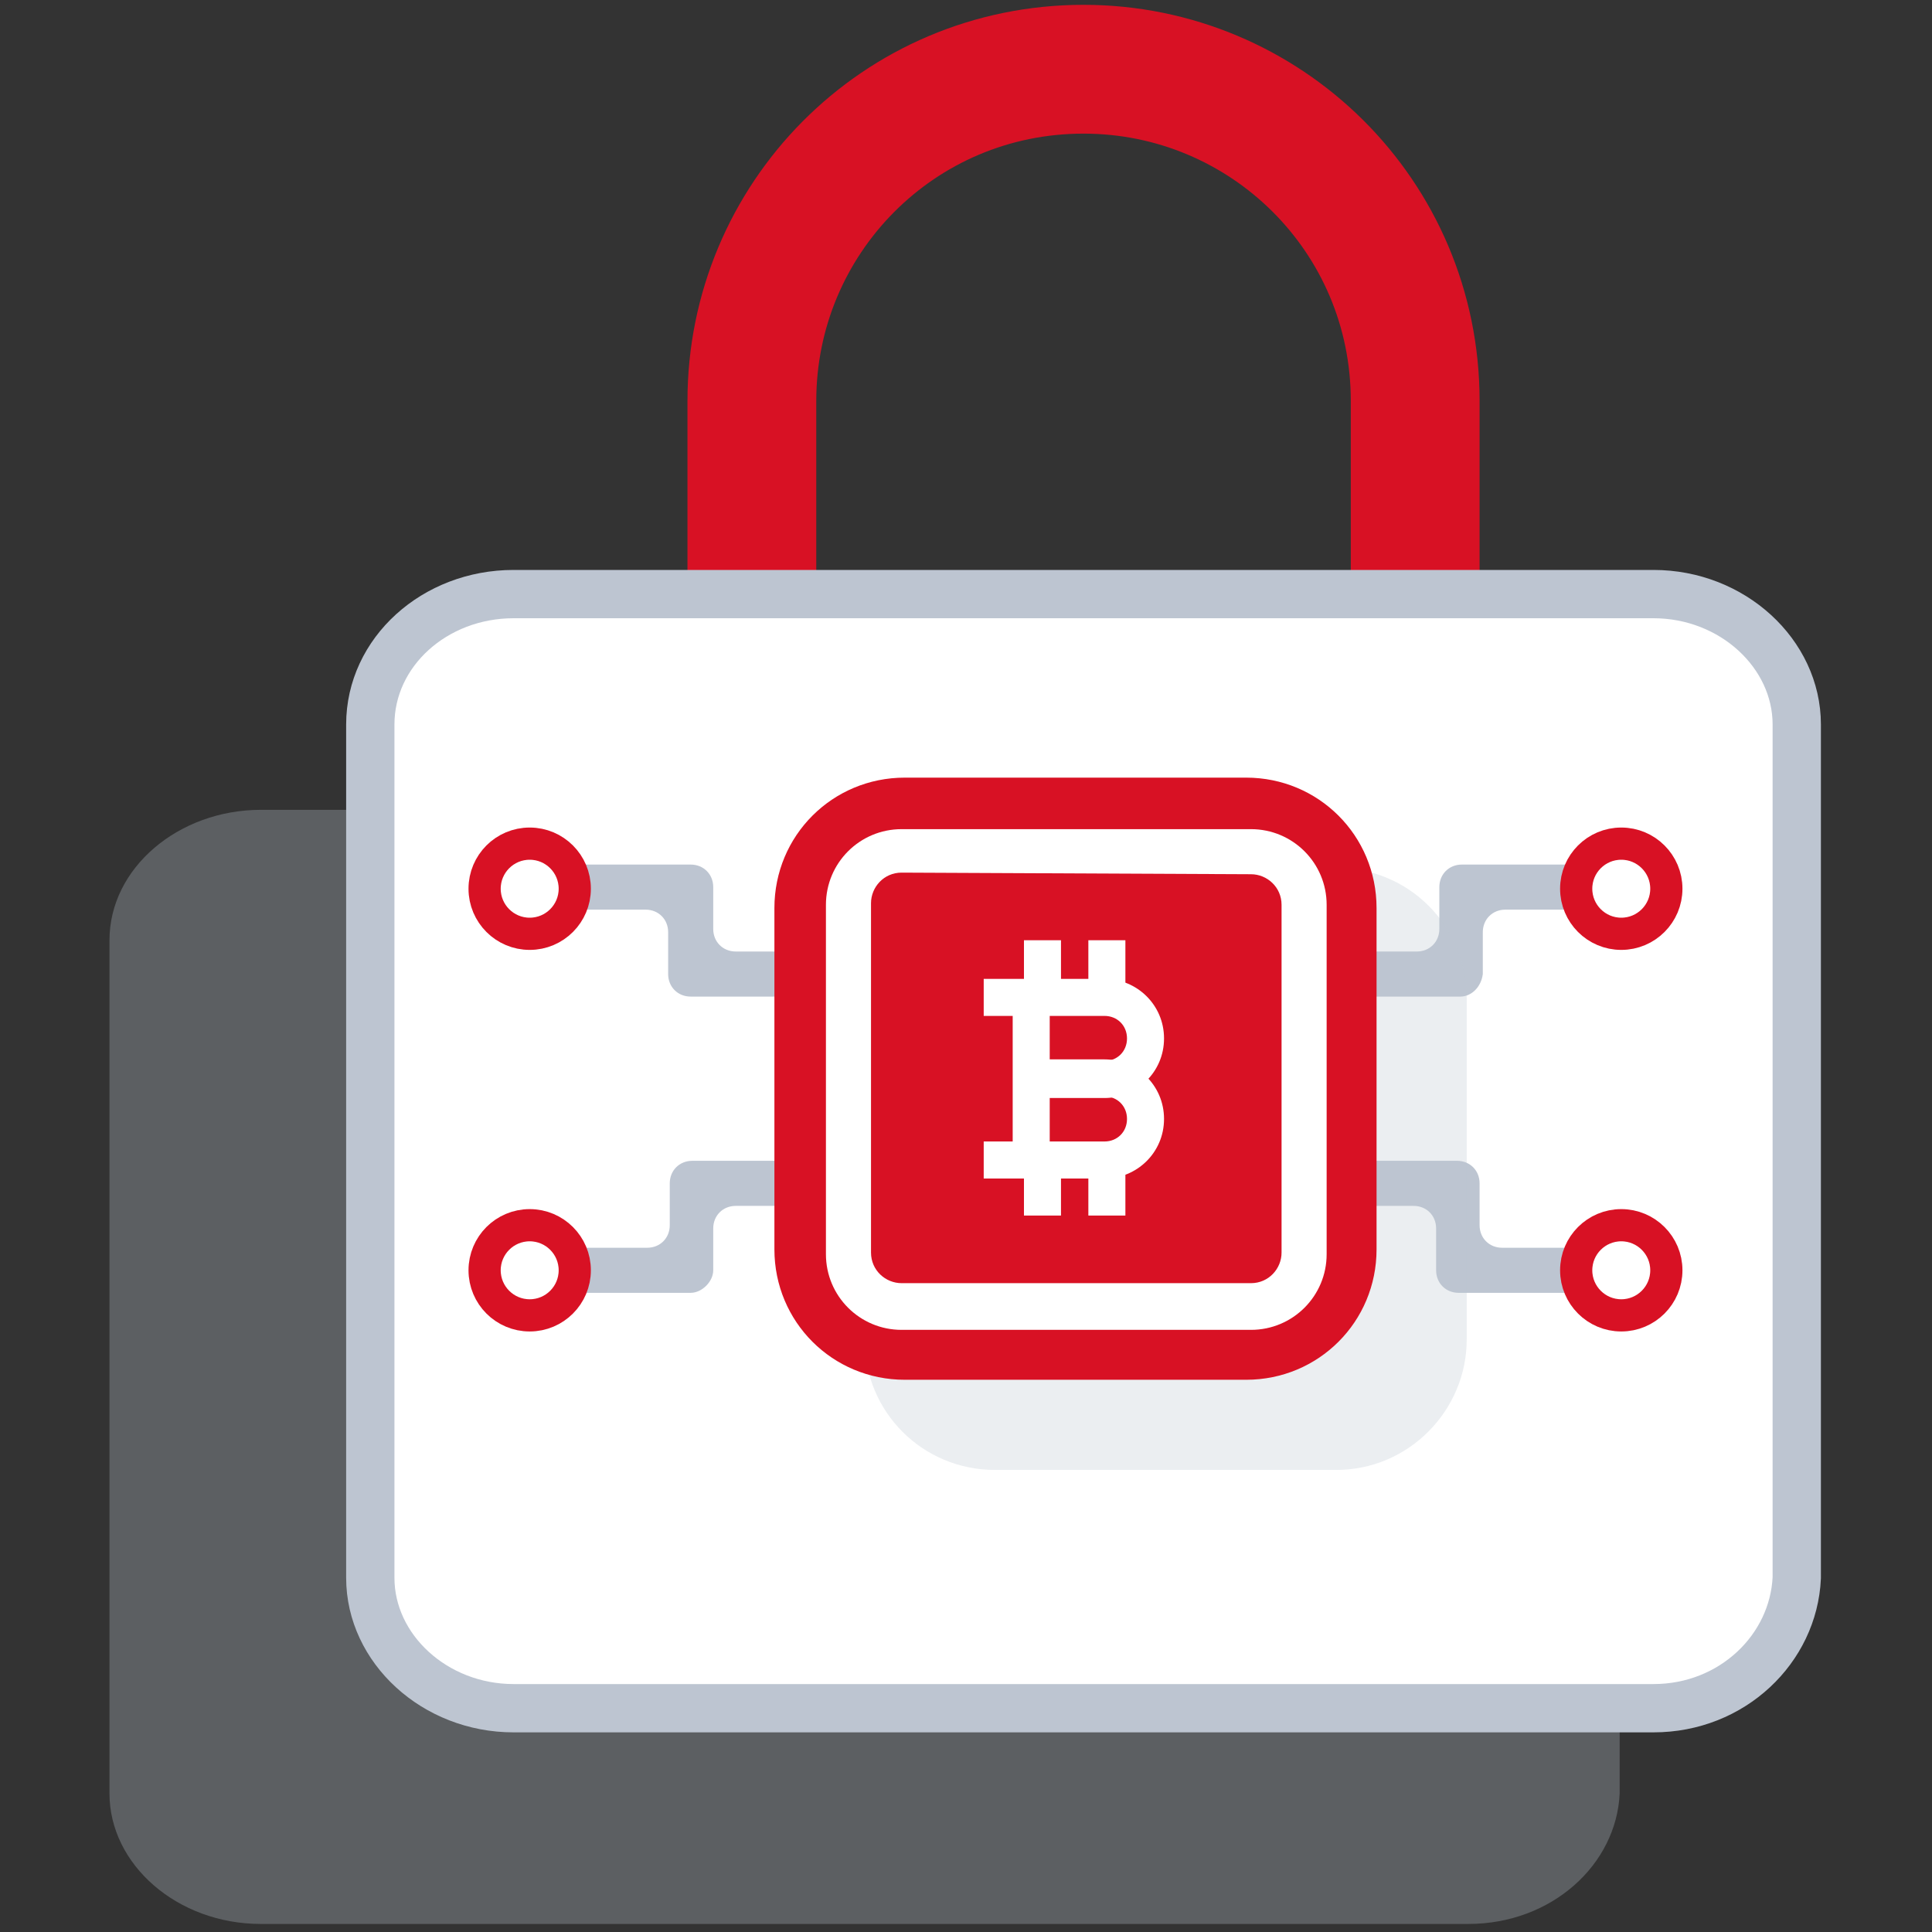 <?xml version="1.0" encoding="utf-8"?>
<!-- Generator: Adobe Illustrator 23.0.0, SVG Export Plug-In . SVG Version: 6.00 Build 0)  -->
<svg xmlns="http://www.w3.org/2000/svg" xmlns:xlink="http://www.w3.org/1999/xlink" x="0px" y="0px"
	 viewBox="0 0 120 120" style="enable-background:new 0 0 120 120;" xml:space="preserve">
<rect x="0" y="0" width="120" height="120" fill="#333333" stroke="none"/>
<style type="text/css">
	.icon-60-0{fill:none;stroke:#d81124;}
	.icon-60-1{fill:#BDC5D1;}
	.icon-60-2{fill:#FFFFFF;stroke:#BDC5D1;}
	.icon-60-3{fill:#FFFFFF;stroke:#d81124;}
	.icon-60-4{fill:#d81124;}
	.icon-60-5{fill:#FFFFFF;}
</style>
<path class="icon-60-0 fill-none stroke-primary" stroke-width="8" stroke-linecap="round" stroke-linejoin="round" stroke-miterlimit="10" d="M46.7,35.4V24.9c0-11.3,9.1-20.6,20.6-20.6l0,0c11.3,0,20.6,9.1,20.6,20.6v10.5"/>
<path class="icon-60-1 fill-gray-400" opacity=".3" d="M91.2,119.5h-75c-5.2,0-9.4-3.7-9.4-8.1v-53c0-4.5,4.3-8.1,9.4-8.1h75c5.2,0,9.4,3.7,9.4,8.1v53
	C100.4,115.8,96.4,119.5,91.2,119.5z"/>
<path class="icon-60-2 fill-white stroke-gray-400" stroke-width="3" stroke-miterlimit="10" d="M102.7,106.1H31.9c-4.9,0-8.9-3.7-8.9-8.1v-53c0-4.5,4-8.1,8.9-8.1h70.8c4.9,0,8.9,3.7,8.9,8.1v53
	C111.4,102.4,107.6,106.1,102.7,106.1z"/>
<path class="icon-60-1 fill-gray-400" d="M42.9,80.3h-6.8c-0.8,0-1.4-0.6-1.4-1.4l0,0c0-0.8,0.6-1.4,1.4-1.4h4.1c0.8,0,1.4-0.6,1.4-1.4v-2.6
	c0-0.8,0.6-1.4,1.4-1.4h5.7c0.8,0,1.4,0.6,1.4,1.4l0,0c0,0.8-0.6,1.4-1.4,1.4h-3c-0.8,0-1.4,0.6-1.4,1.4v2.6
	C44.3,79.6,43.6,80.3,42.9,80.3z"/>
<ellipse class="icon-60-3 fill-white stroke-primary" stroke-width="2" stroke-miterlimit="10" cx="32.9" cy="78.9" rx="2.8" ry="2.8"/>
<path class="icon-60-1 fill-gray-400" d="M48.6,61.9h-5.7c-0.8,0-1.4-0.6-1.4-1.4v-2.6c0-0.8-0.6-1.4-1.4-1.4H36c-0.8,0-1.4-0.6-1.4-1.4l0,0
	c0-0.8,0.6-1.4,1.4-1.4h6.9c0.8,0,1.4,0.6,1.4,1.4v2.6c0,0.8,0.6,1.4,1.4,1.4h3c0.8,0,1.4,0.6,1.4,1.4l0,0
	C49.9,61.3,49.4,61.9,48.6,61.9z"/>
<ellipse class="icon-60-3 fill-white stroke-primary" stroke-width="2" stroke-miterlimit="10" cx="32.9" cy="55.2" rx="2.8" ry="2.8"/>
<path class="icon-60-1 fill-gray-400" d="M90.7,61.9h-5.7c-0.8,0-1.4-0.6-1.4-1.4l0,0c0-0.8,0.6-1.4,1.4-1.4h3c0.8,0,1.4-0.6,1.4-1.4v-2.6
	c0-0.8,0.6-1.4,1.4-1.4h6.8c0.8,0,1.4,0.6,1.4,1.4l0,0c0,0.8-0.6,1.4-1.4,1.4h-4.1c-0.8,0-1.4,0.6-1.4,1.4v2.6
	C92,61.3,91.4,61.9,90.7,61.9z"/>
<ellipse class="icon-60-3 fill-white stroke-primary" stroke-width="2" stroke-miterlimit="10" cx="100.7" cy="55.2" rx="2.8" ry="2.8"/>
<path class="icon-60-1 fill-gray-400" d="M97.4,80.3h-6.8c-0.8,0-1.4-0.6-1.4-1.4v-2.6c0-0.8-0.6-1.4-1.4-1.4h-3c-0.8,0-1.4-0.6-1.4-1.4l0,0
	c0-0.8,0.6-1.4,1.4-1.4h5.7c0.8,0,1.4,0.6,1.4,1.4v2.6c0,0.8,0.6,1.4,1.4,1.4h4.1c0.8,0,1.4,0.6,1.4,1.4l0,0
	C98.8,79.6,98.2,80.3,97.4,80.3z"/>
<ellipse class="icon-60-3 fill-white stroke-primary" stroke-width="2" stroke-miterlimit="10" cx="100.7" cy="78.9" rx="2.8" ry="2.8"/>
<path class="icon-60-1 fill-gray-400" opacity=".3" d="M83,91.3H61.8c-4.5,0-8.1-3.6-8.1-8.1V62c0-4.5,3.6-8.1,8.1-8.1H83c4.5,0,8.1,3.6,8.1,8.1v21.2
	C91.1,87.6,87.5,91.3,83,91.3z"/>
<path class="icon-60-4 fill-primary" d="M77.4,85.7H56.2c-4.5,0-8.1-3.6-8.1-8.1V56.4c0-4.5,3.6-8.1,8.1-8.1h21.2c4.5,0,8.1,3.6,8.1,8.1v21.2
	C85.5,82.1,81.9,85.7,77.4,85.7z"/>
<path class="icon-60-5 fill-white" d="M77.7,82.6H56c-2.6,0-4.7-2.1-4.7-4.7V56.2c0-2.6,2.1-4.7,4.7-4.7h21.7c2.6,0,4.7,2.1,4.7,4.7v21.7
	C82.4,80.5,80.3,82.6,77.7,82.6z M56,54.2c-1.1,0-1.9,0.9-1.9,1.9v21.7c0,1.1,0.9,1.9,1.9,1.9h21.7c1.1,0,1.9-0.9,1.9-1.9V56.2
	c0-1.1-0.9-1.9-1.9-1.9L56,54.2L56,54.2z"/>
<rect x="62.9" y="62" class="icon-60-5 fill-white" width="2.3" height="10.1"/>
<path class="icon-60-5 fill-white" d="M68.6,68.2h-4.5v-2.3h4.5c0.8,0,1.4-0.6,1.4-1.4c0-0.8-0.6-1.4-1.4-1.4h-7.5v-2.3h7.5c2,0,3.7,1.6,3.7,3.7
	S70.6,68.2,68.6,68.2z"/>
<path class="icon-60-5 fill-white" d="M68.6,73.2h-7.5v-2.3h7.5c0.8,0,1.4-0.6,1.4-1.4s-0.6-1.4-1.4-1.4h-4.5v-2.3h4.5c2,0,3.7,1.6,3.7,3.7
	C72.3,71.6,70.6,73.2,68.6,73.2z"/>
<rect x="63.6" y="58.4" class="icon-60-5 fill-white" width="2.3" height="2.9"/>
<rect x="67.6" y="58.4" class="icon-60-5 fill-white" width="2.3" height="2.9"/>
<rect x="63.6" y="72.6" class="icon-60-5 fill-white" width="2.3" height="2.9"/>
<rect x="67.6" y="72.6" class="icon-60-5 fill-white" width="2.3" height="2.9"/>
</svg>
